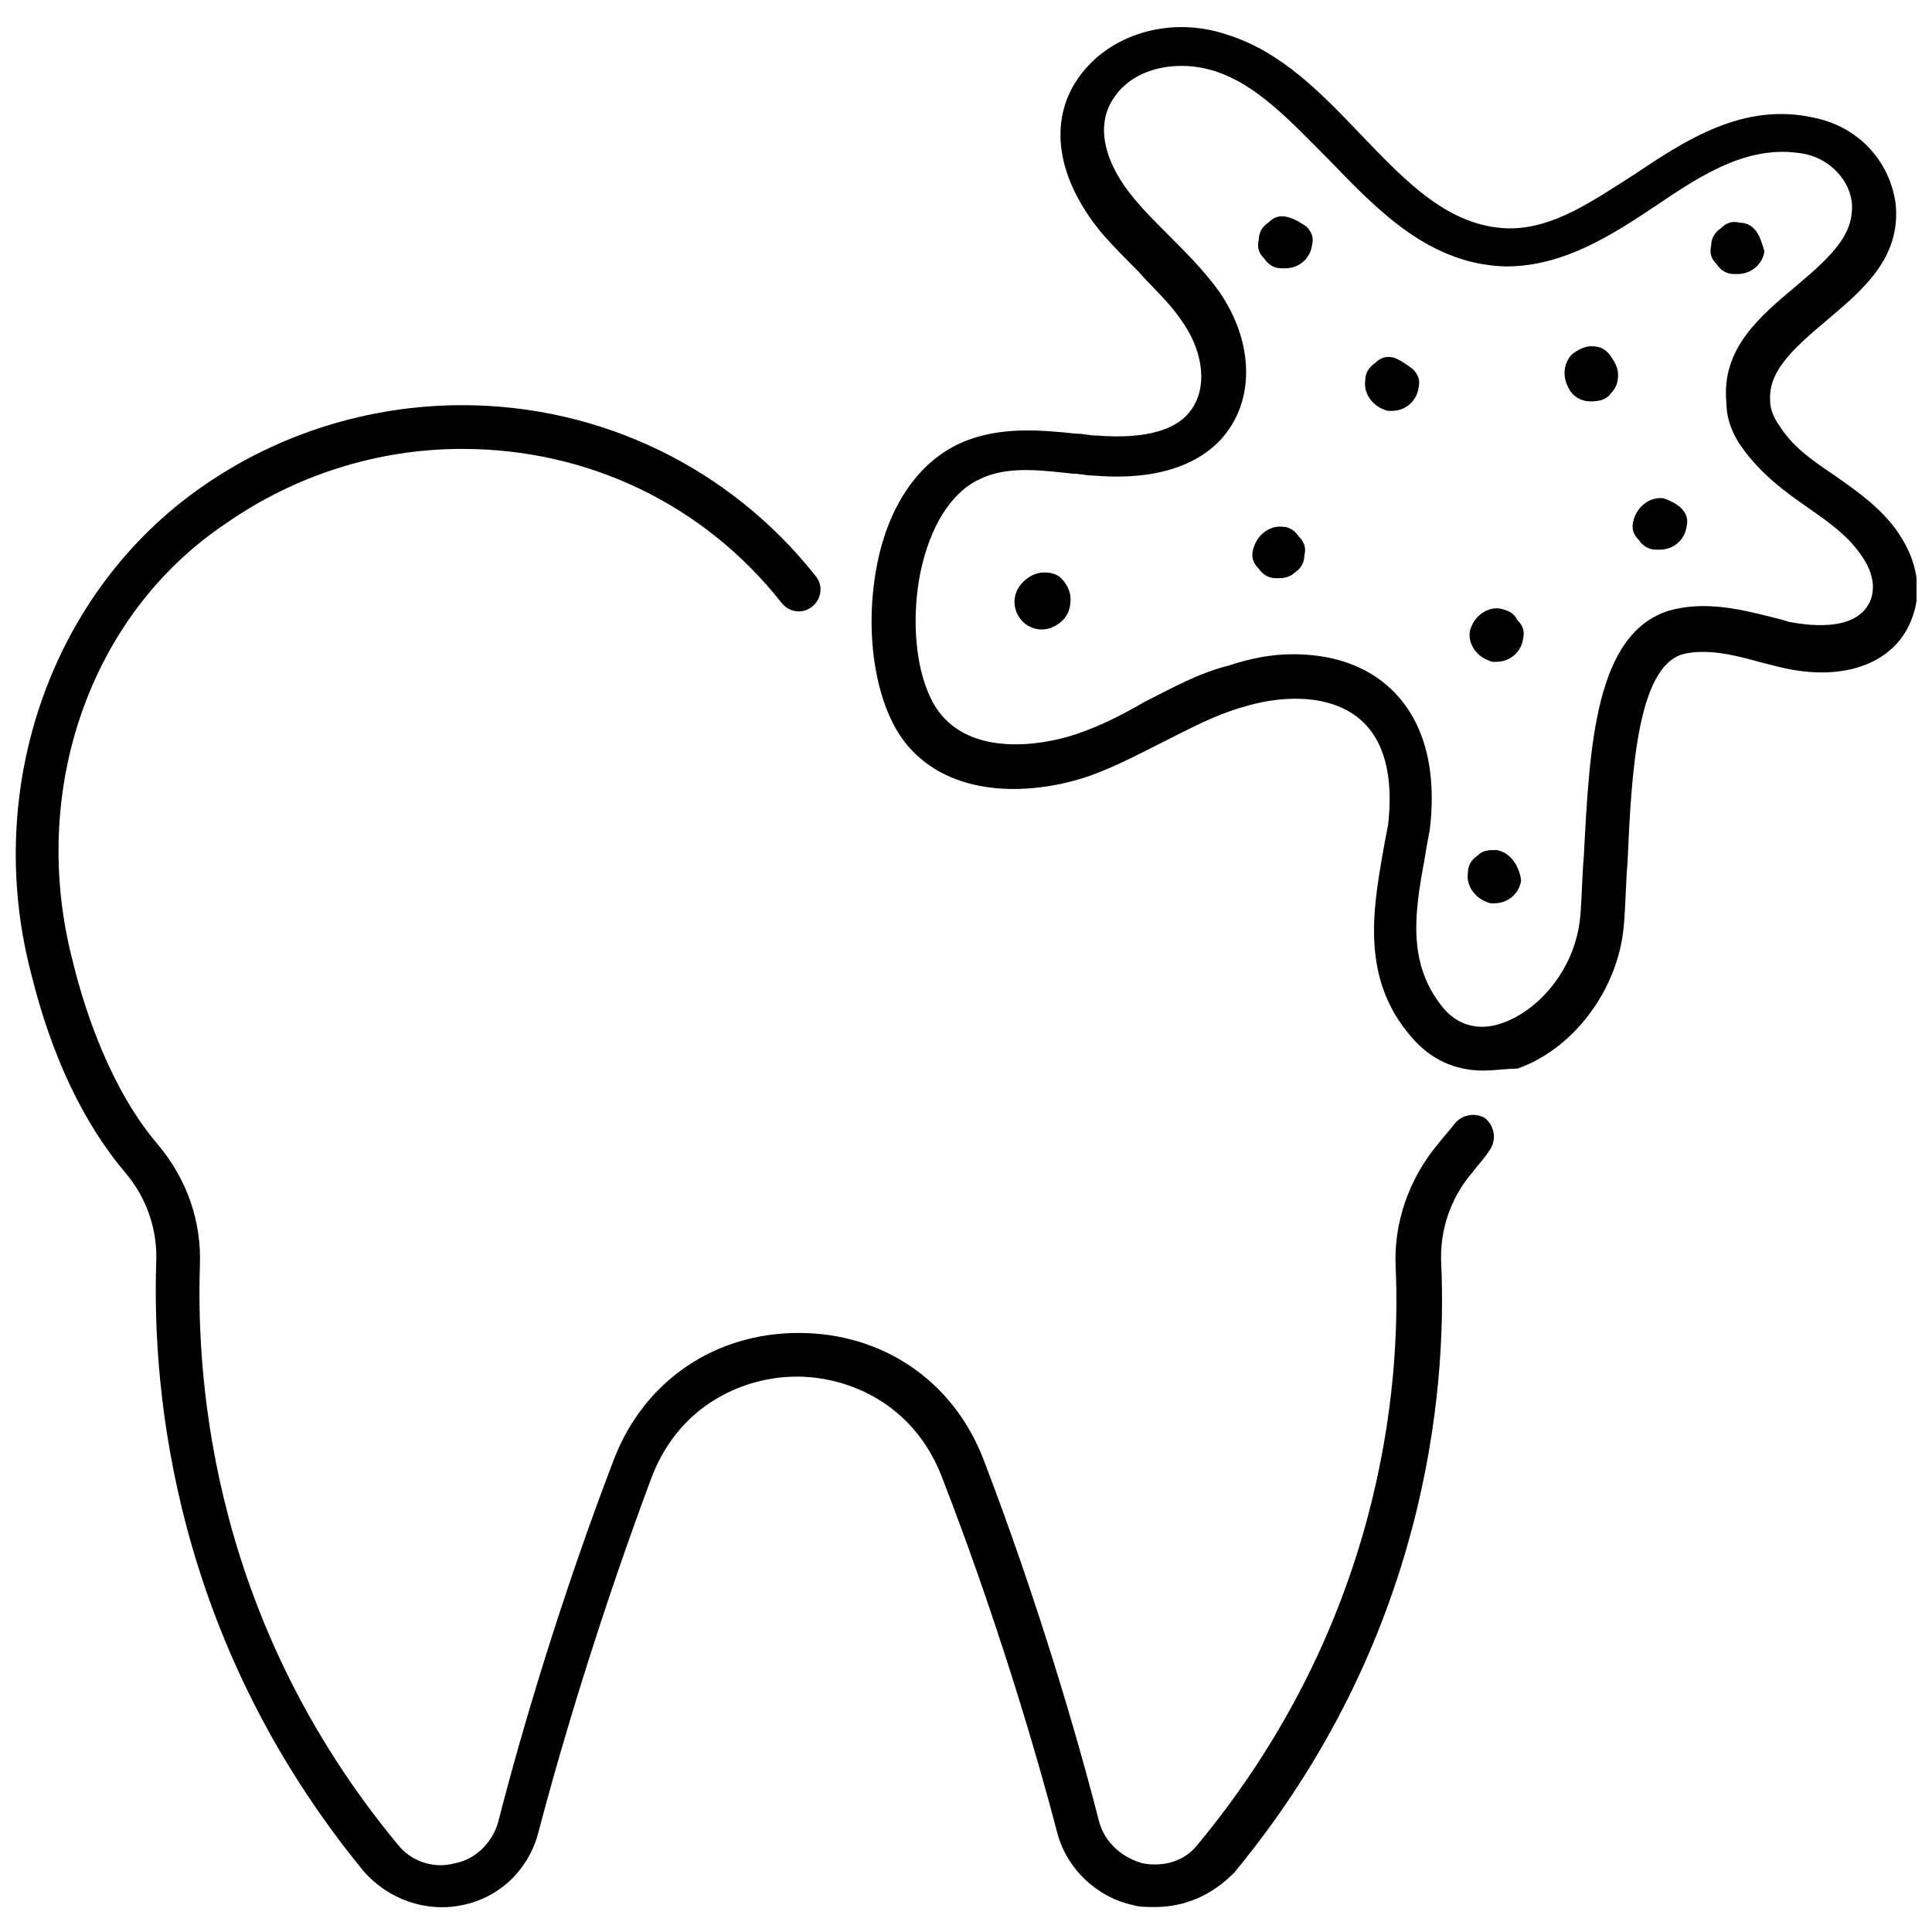 <?xml version="1.0" encoding="UTF-8"?>
<!-- Uploaded to: SVG Repo, www.svgrepo.com, Generator: SVG Repo Mixer Tools -->
<svg width="800px" height="800px" version="1.1" viewBox="144 144 512 512" xmlns="http://www.w3.org/2000/svg">
 <defs>
  <clipPath id="b">
   <path d="m148.09 251h391.91v399h-391.91z"/>
  </clipPath>
  <clipPath id="a">
   <path d="m374 151h277.9v277h-277.9z"/>
  </clipPath>
 </defs>
 <g clip-path="url(#b)">
  <path d="m449.88 649.38c-2.016 0-4.031 0-5.543-0.504-9.574-2.016-17.633-9.574-20.152-19.145-6.043-23.176-16.625-58.441-30.73-94.715-7.559-19.145-24.688-26.199-38.289-26.199-13.602 0-30.73 7.055-38.289 26.199-13.605 36.273-24.184 71.539-30.23 94.715-2.519 9.574-10.078 17.129-20.152 19.145-9.574 2.016-19.648-1.512-26.199-9.07-50.379-61.461-55.922-126.96-54.914-160.71 0.504-9.07-2.519-17.633-8.062-24.184-11.082-13.098-19.648-30.73-25.191-53.402-12.594-48.871 5.543-100.76 45.344-128.47 20.152-14.105 44.336-21.664 69.023-21.664 36.777 0 71.039 16.625 93.707 45.344 2.016 2.519 1.512 6.047-1.008 8.062s-6.047 1.512-8.062-1.008c-20.656-26.199-51.387-40.809-84.641-40.809-22.672 0-44.336 7.055-62.473 19.648-36.27 24.18-52.391 71.035-40.805 115.88 3.527 14.609 10.578 34.762 22.672 48.871 7.559 9.07 11.586 20.152 11.082 32.242-1.008 32.242 4.031 94.715 52.395 153.16 3.527 4.535 9.574 6.551 15.113 5.039 5.543-1.008 10.078-5.543 11.586-11.082 6.047-23.68 16.625-59.449 30.73-96.227 8.062-20.656 26.703-33.25 48.871-33.25s40.809 12.594 48.871 33.25c14.105 36.777 24.688 72.547 30.73 96.227 1.512 5.543 6.047 9.574 11.586 11.082 5.543 1.008 11.082-0.504 14.609-5.039 48.367-58.441 53.906-120.91 52.395-153.16-0.504-11.586 3.527-23.176 11.082-32.242 1.512-2.016 3.023-3.527 4.535-5.543 2.016-2.519 5.543-3.023 8.062-1.512 2.519 2.016 3.023 5.543 1.512 8.062-1.512 2.519-3.527 4.535-5.039 6.551-5.543 6.551-8.566 15.113-8.062 24.184 1.512 33.754-4.031 99.754-54.914 161.22-6.035 6.043-13.086 9.062-21.148 9.062z"/>
 </g>
 <path d="m541.57 305.28c-3.527-0.504-7.055 2.016-8.062 6.047-0.504 3.527 2.016 7.055 6.047 8.062h1.008c3.527 0 6.551-2.519 7.055-6.047 0.504-2.016 0-3.527-1.512-5.039-1.012-2.016-2.519-2.519-4.535-3.023z"/>
 <path d="m485.14 201.5c-2.016-0.504-3.527 0-5.039 1.512-1.512 1.008-2.519 2.519-2.519 4.535-0.504 2.016 0 3.527 1.512 5.039 1.008 1.512 2.519 2.519 4.535 2.519h1.008c3.527 0 6.551-2.519 7.055-6.047 0.504-2.016 0-3.527-1.512-5.039-1.512-1.008-3.023-2.016-5.039-2.519z"/>
 <path d="m484.13 283.62c-3.527-0.504-7.055 2.016-8.062 6.047-0.504 2.016 0 3.527 1.512 5.039 1.008 1.512 2.519 2.519 4.535 2.519h1.008c1.512 0 3.023-0.504 4.031-1.512 1.512-1.008 2.519-2.519 2.519-4.535 0.504-2.016 0-3.527-1.512-5.039-1.008-1.512-2.519-2.519-4.031-2.519z"/>
 <path d="m513.36 238.78c-2.016-0.504-3.527 0-5.039 1.512-1.512 1.008-2.519 2.519-2.519 4.535-0.504 3.527 2.016 7.055 6.047 8.062h1.008c3.527 0 6.551-2.519 7.055-6.047 0.504-2.016 0-3.527-1.512-5.039-2.016-1.516-3.527-2.519-5.039-3.023z"/>
 <path d="m540.56 369.27c-2.016 0-3.527 0-5.039 1.512-1.512 1.008-2.519 2.519-2.519 4.535-0.504 3.527 2.016 7.055 6.047 8.062h1.008c3.527 0 6.551-2.519 7.055-6.047-0.508-4.031-3.023-7.559-6.551-8.062z"/>
 <path d="m584.9 276.06c-3.527-0.504-7.055 2.016-8.062 6.047-0.504 2.016 0 3.527 1.512 5.039 1.008 1.512 2.519 2.519 4.535 2.519h1.008c3.527 0 6.551-2.519 7.055-6.047 0.504-2.016 0-3.527-1.512-5.039-1.012-1.008-3.027-2.016-4.535-2.519z"/>
 <path d="m609.58 205.53c-1.008-1.512-2.519-2.519-4.535-2.519-2.016-0.504-3.527 0-5.039 1.512-1.512 1.008-2.519 2.519-2.519 4.535-0.504 2.016 0 3.527 1.512 5.039 1.008 1.512 2.519 2.519 4.535 2.519h1.008c3.527 0 6.551-2.519 7.055-6.047-0.504-1.512-1.008-3.527-2.016-5.039z"/>
 <path d="m565.75 235.76c-2.016 0-3.527 1.008-5.039 2.016-3.023 3.023-2.519 7.559 0 10.578 1.512 1.512 3.023 2.016 5.039 2.016s4.031-0.504 5.039-2.016c1.512-1.512 2.016-3.023 2.016-5.039s-1.008-3.527-2.016-5.039c-1.512-2.012-3.023-2.516-5.039-2.516z"/>
 <path d="m420.66 295.71c-2.016 0-4.031 1.008-5.543 2.519-3.023 3.023-3.023 7.559 0 10.578 1.512 1.512 3.527 2.016 5.039 2.016 2.016 0 4.031-1.008 5.543-2.519 1.512-1.512 2.016-3.527 2.016-5.543s-1.008-4.031-2.519-5.543c-1.012-1.004-2.519-1.508-4.535-1.508z"/>
 <g clip-path="url(#a)">
  <path d="m537.04 427.71c-7.559 0-14.105-3.023-19.145-9.07-13.098-15.113-10.078-33.25-7.559-47.863 0.504-3.023 1.008-5.543 1.512-8.062 1.512-13.098-1.008-22.672-7.559-28.215-8.566-7.055-21.664-6.047-31.234-3.023-7.055 2.016-13.602 5.543-20.656 9.07-6.047 3.023-12.594 6.551-19.648 9.07-14.609 5.039-35.266 6.047-47.359-7.055-9.07-9.574-12.594-29.727-9.07-48.367 3.023-16.121 11.082-27.711 22.168-32.746 10.078-4.535 21.16-3.527 30.73-2.519 2.016 0 3.527 0.504 5.543 0.504 13.098 1.008 22.168-1.512 25.695-8.062 3.527-6.047 2.016-15.113-3.527-22.672-3.023-4.535-7.559-8.566-11.586-13.098-3.023-3.023-6.551-6.551-9.574-10.078-11.586-14.105-14.105-29.223-6.047-40.809 8.062-11.586 24.184-16.625 39.297-11.586 14.609 4.535 25.191 15.617 35.77 26.703 12.09 12.594 23.176 24.184 38.793 24.688h0.504c11.586 0 21.664-7.055 32.746-14.105 13.602-9.07 29.223-19.648 48.367-15.113 11.586 2.519 19.648 11.586 21.16 22.672 1.512 14.609-9.07 23.176-18.641 31.234-9.574 8.062-15.113 13.602-14.609 21.16 0 2.016 1.008 4.535 2.519 6.551 3.527 5.543 8.566 9.07 14.609 13.098 7.055 5.039 14.609 10.078 19.145 19.145 3.023 6.047 3.527 12.594 1.512 18.137-4.031 12.09-17.633 17.633-34.762 13.602-2.016-0.504-4.031-1.008-6.047-1.512-7.055-2.016-14.105-3.527-20.152-2.016-12.09 3.527-13.602 31.738-14.609 54.914-0.504 6.047-0.504 11.586-1.008 17.129-1.512 17.129-13.602 32.746-28.215 37.785-3.016 0.008-6.039 0.512-9.062 0.512zm-50.383-110.33c9.574 0 18.137 2.519 24.688 8.062 6.551 5.543 14.105 16.625 11.586 38.289-0.504 2.519-1.008 5.543-1.512 8.566-2.519 13.602-4.535 27.207 5.039 38.793 5.039 6.047 11.586 5.543 15.617 4.031 9.07-3.023 19.145-13.602 20.656-27.711 0.504-5.039 0.504-11.082 1.008-16.625 1.512-29.223 3.023-58.945 22.672-64.992 9.07-2.519 18.137-0.504 26.199 1.512 2.016 0.504 4.031 1.008 5.543 1.512 3.023 0.504 18.137 3.527 21.664-6.047 1.008-3.023 0.504-6.047-1.008-9.07-3.527-6.551-9.07-10.578-15.617-15.113-6.551-4.535-12.594-9.07-17.633-16.121-2.519-3.527-4.031-7.559-4.031-11.586-1.512-14.609 9.07-23.176 18.641-31.234 9.574-8.062 15.113-13.602 14.609-21.664-0.504-6.047-5.543-11.586-12.09-13.098-14.609-3.023-27.207 5.039-39.801 13.602-12.09 8.062-24.688 16.121-39.801 16.121-20.152-0.504-33.754-14.609-46.855-28.215-10.078-10.078-19.145-20.152-30.73-23.68-10.078-3.023-21.16-0.504-26.199 7.055-5.039 7.055-3.023 17.129 5.543 27.207 2.519 3.023 5.543 6.047 9.07 9.574 4.535 4.535 9.07 9.07 13.098 14.609 8.062 11.586 9.574 25.191 3.527 35.266-3.527 6.047-13.098 15.617-36.777 13.602-2.016 0-3.527-0.504-5.543-0.504-9.07-1.008-17.633-2.016-24.688 1.512-7.559 3.527-13.098 12.594-15.617 24.688-3.023 15.113-0.504 31.234 6.047 38.289 8.566 9.574 24.688 8.062 35.266 4.535 6.047-2.016 12.09-5.039 18.137-8.566 7.055-3.527 14.105-7.559 22.168-9.574 6.043-2.016 11.586-3.023 17.125-3.023z"/>
 </g>
</svg>